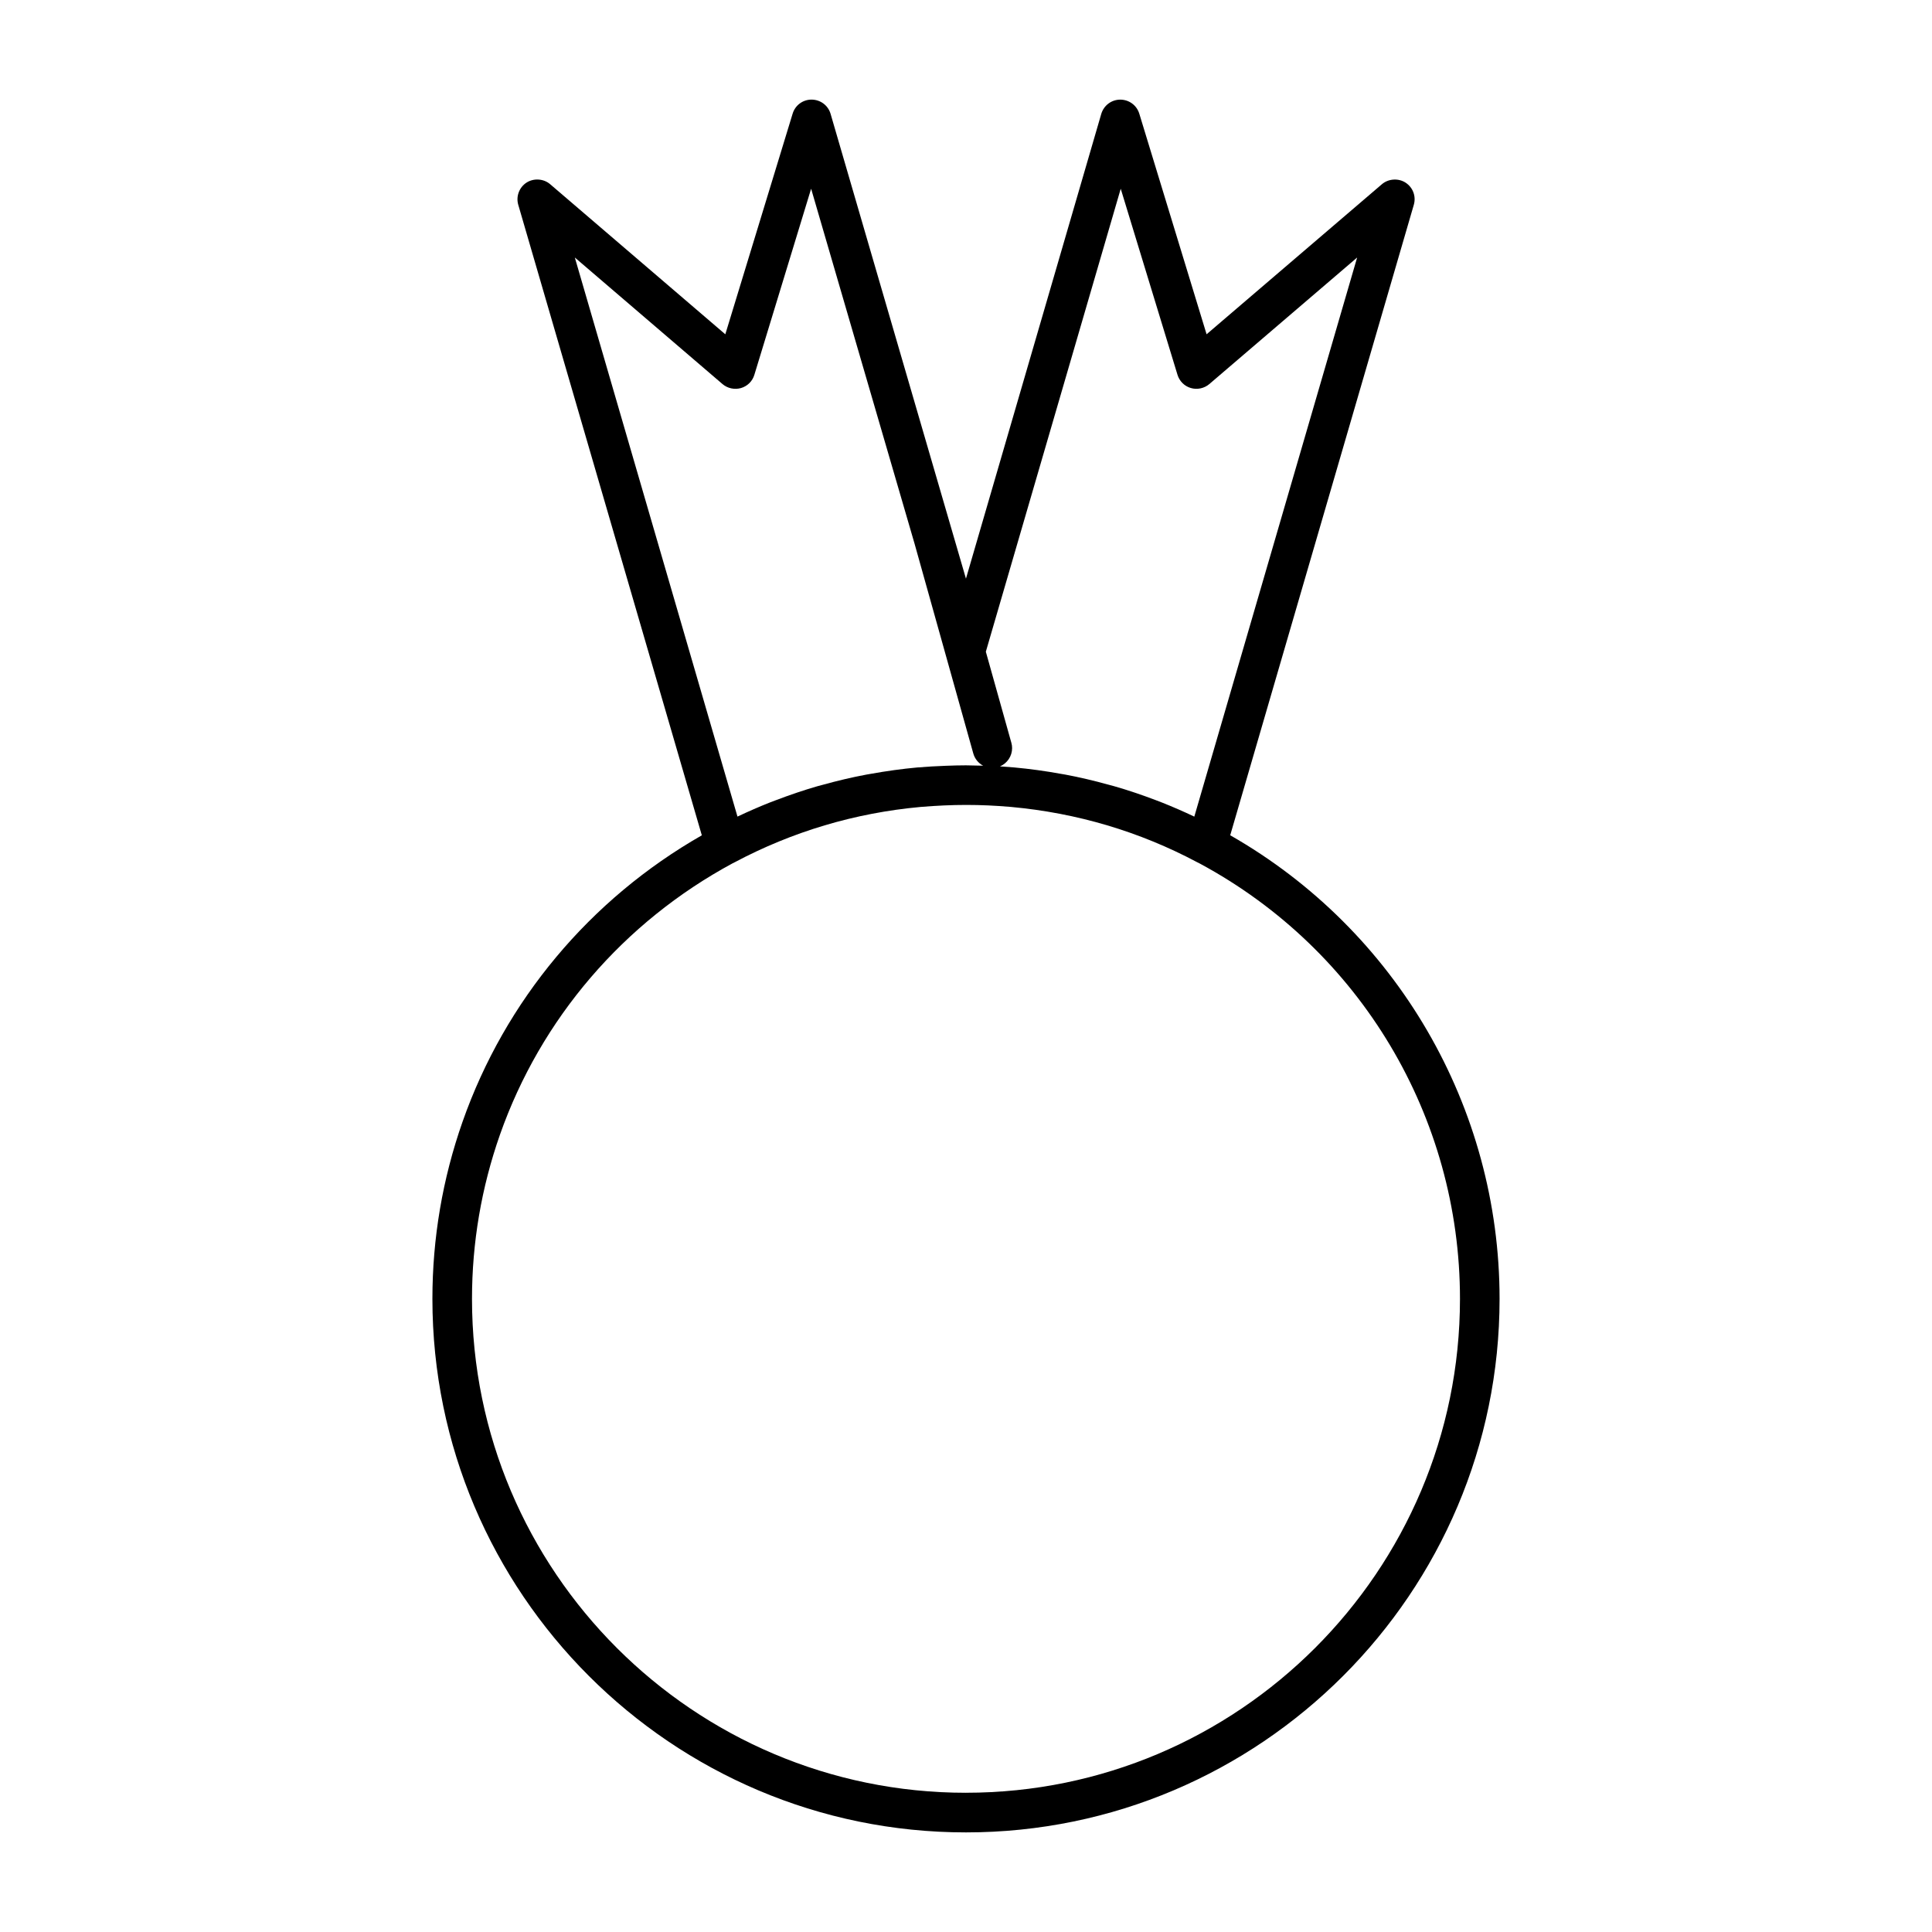 <?xml version="1.0" encoding="UTF-8"?>
<!-- Uploaded to: SVG Repo, www.svgrepo.com, Generator: SVG Repo Mixer Tools -->
<svg fill="#000000" width="800px" height="800px" version="1.1" viewBox="144 144 512 512" xmlns="http://www.w3.org/2000/svg">
 <path d="m470.02 365.35 48.656-167.08c0.652-2.246-0.234-4.609-2.203-5.879-1.906-1.223-4.539-1.039-6.25 0.426l-46.465 39.77-17.836-58.469c-0.684-2.219-2.703-3.715-5.062-3.715-2.324 0.02-4.336 1.531-5.012 3.777l-35.859 123.17-35.875-123.18c-0.656-2.234-2.664-3.754-5.039-3.773-2.32 0-4.34 1.496-5.016 3.715l-17.844 58.48-46.414-39.773c-1.715-1.48-4.352-1.66-6.262-0.43-1.941 1.25-2.84 3.668-2.195 5.879l48.648 167.1c-29.652 16.934-52.125 43.801-63.395 75.859-5.316 15.125-8.004 30.934-8.004 46.977 0 77.965 63.434 141.4 141.4 141.4 77.969 0 141.41-63.434 141.41-141.4 0-50.809-27.297-97.684-71.379-122.85zm-29.016-171.33 15.047 49.316c0.523 1.699 1.859 3.008 3.519 3.488 1.68 0.508 3.57 0.105 4.914-1.043l39.172-33.535-43.152 148.17c-2.844-1.355-5.711-2.602-8.535-3.723l-1.617-0.621c-3.746-1.426-7.457-2.676-11.02-3.699l-1.422-0.383c-4.074-1.129-7.883-2.019-11.598-2.715l-0.988-0.168c-4.344-0.789-8.438-1.348-12.523-1.723-1.281-0.109-2.547-0.211-3.793-0.285 1.922-0.812 3.211-2.719 3.211-4.832 0-0.484-0.066-0.961-0.195-1.418l-6.766-24.137zm-144.67 18.223 39.145 33.547c1.328 1.125 3.152 1.531 4.871 1.055 1.723-0.5 3.055-1.816 3.559-3.504l15.047-49.328 27.406 94.051 15.574 55.625c0.398 1.418 1.359 2.566 2.598 3.223-0.25-0.004-0.5-0.004-0.746-0.012l-3.824-0.078c-1.727 0-3.543 0.051-5.367 0.121-2.434 0.09-4.914 0.227-7.531 0.445-3.969 0.363-8.066 0.922-12.531 1.727l-0.867 0.148c-3.801 0.707-7.625 1.605-11.699 2.738l-1.34 0.355c-3.594 1.039-7.211 2.258-11.262 3.801l-1.371 0.52c-2.75 1.09-5.578 2.32-8.559 3.727zm103.65 406.86c-72.18 0-130.9-58.719-130.9-130.9 0-14.848 2.492-29.477 7.406-43.492 10.828-30.781 32.77-56.348 61.691-71.945l0.477-0.234c15.34-8.16 31.949-13.105 49.348-14.688 4.277-0.352 8.223-0.531 12.07-0.531 3.832 0 7.711 0.172 11.84 0.531 17.469 1.59 34.102 6.535 49.367 14.664l0.75 0.379c42.484 22.902 68.875 67.09 68.875 115.32-0.004 72.176-58.73 130.89-130.92 130.89z"/>
</svg>